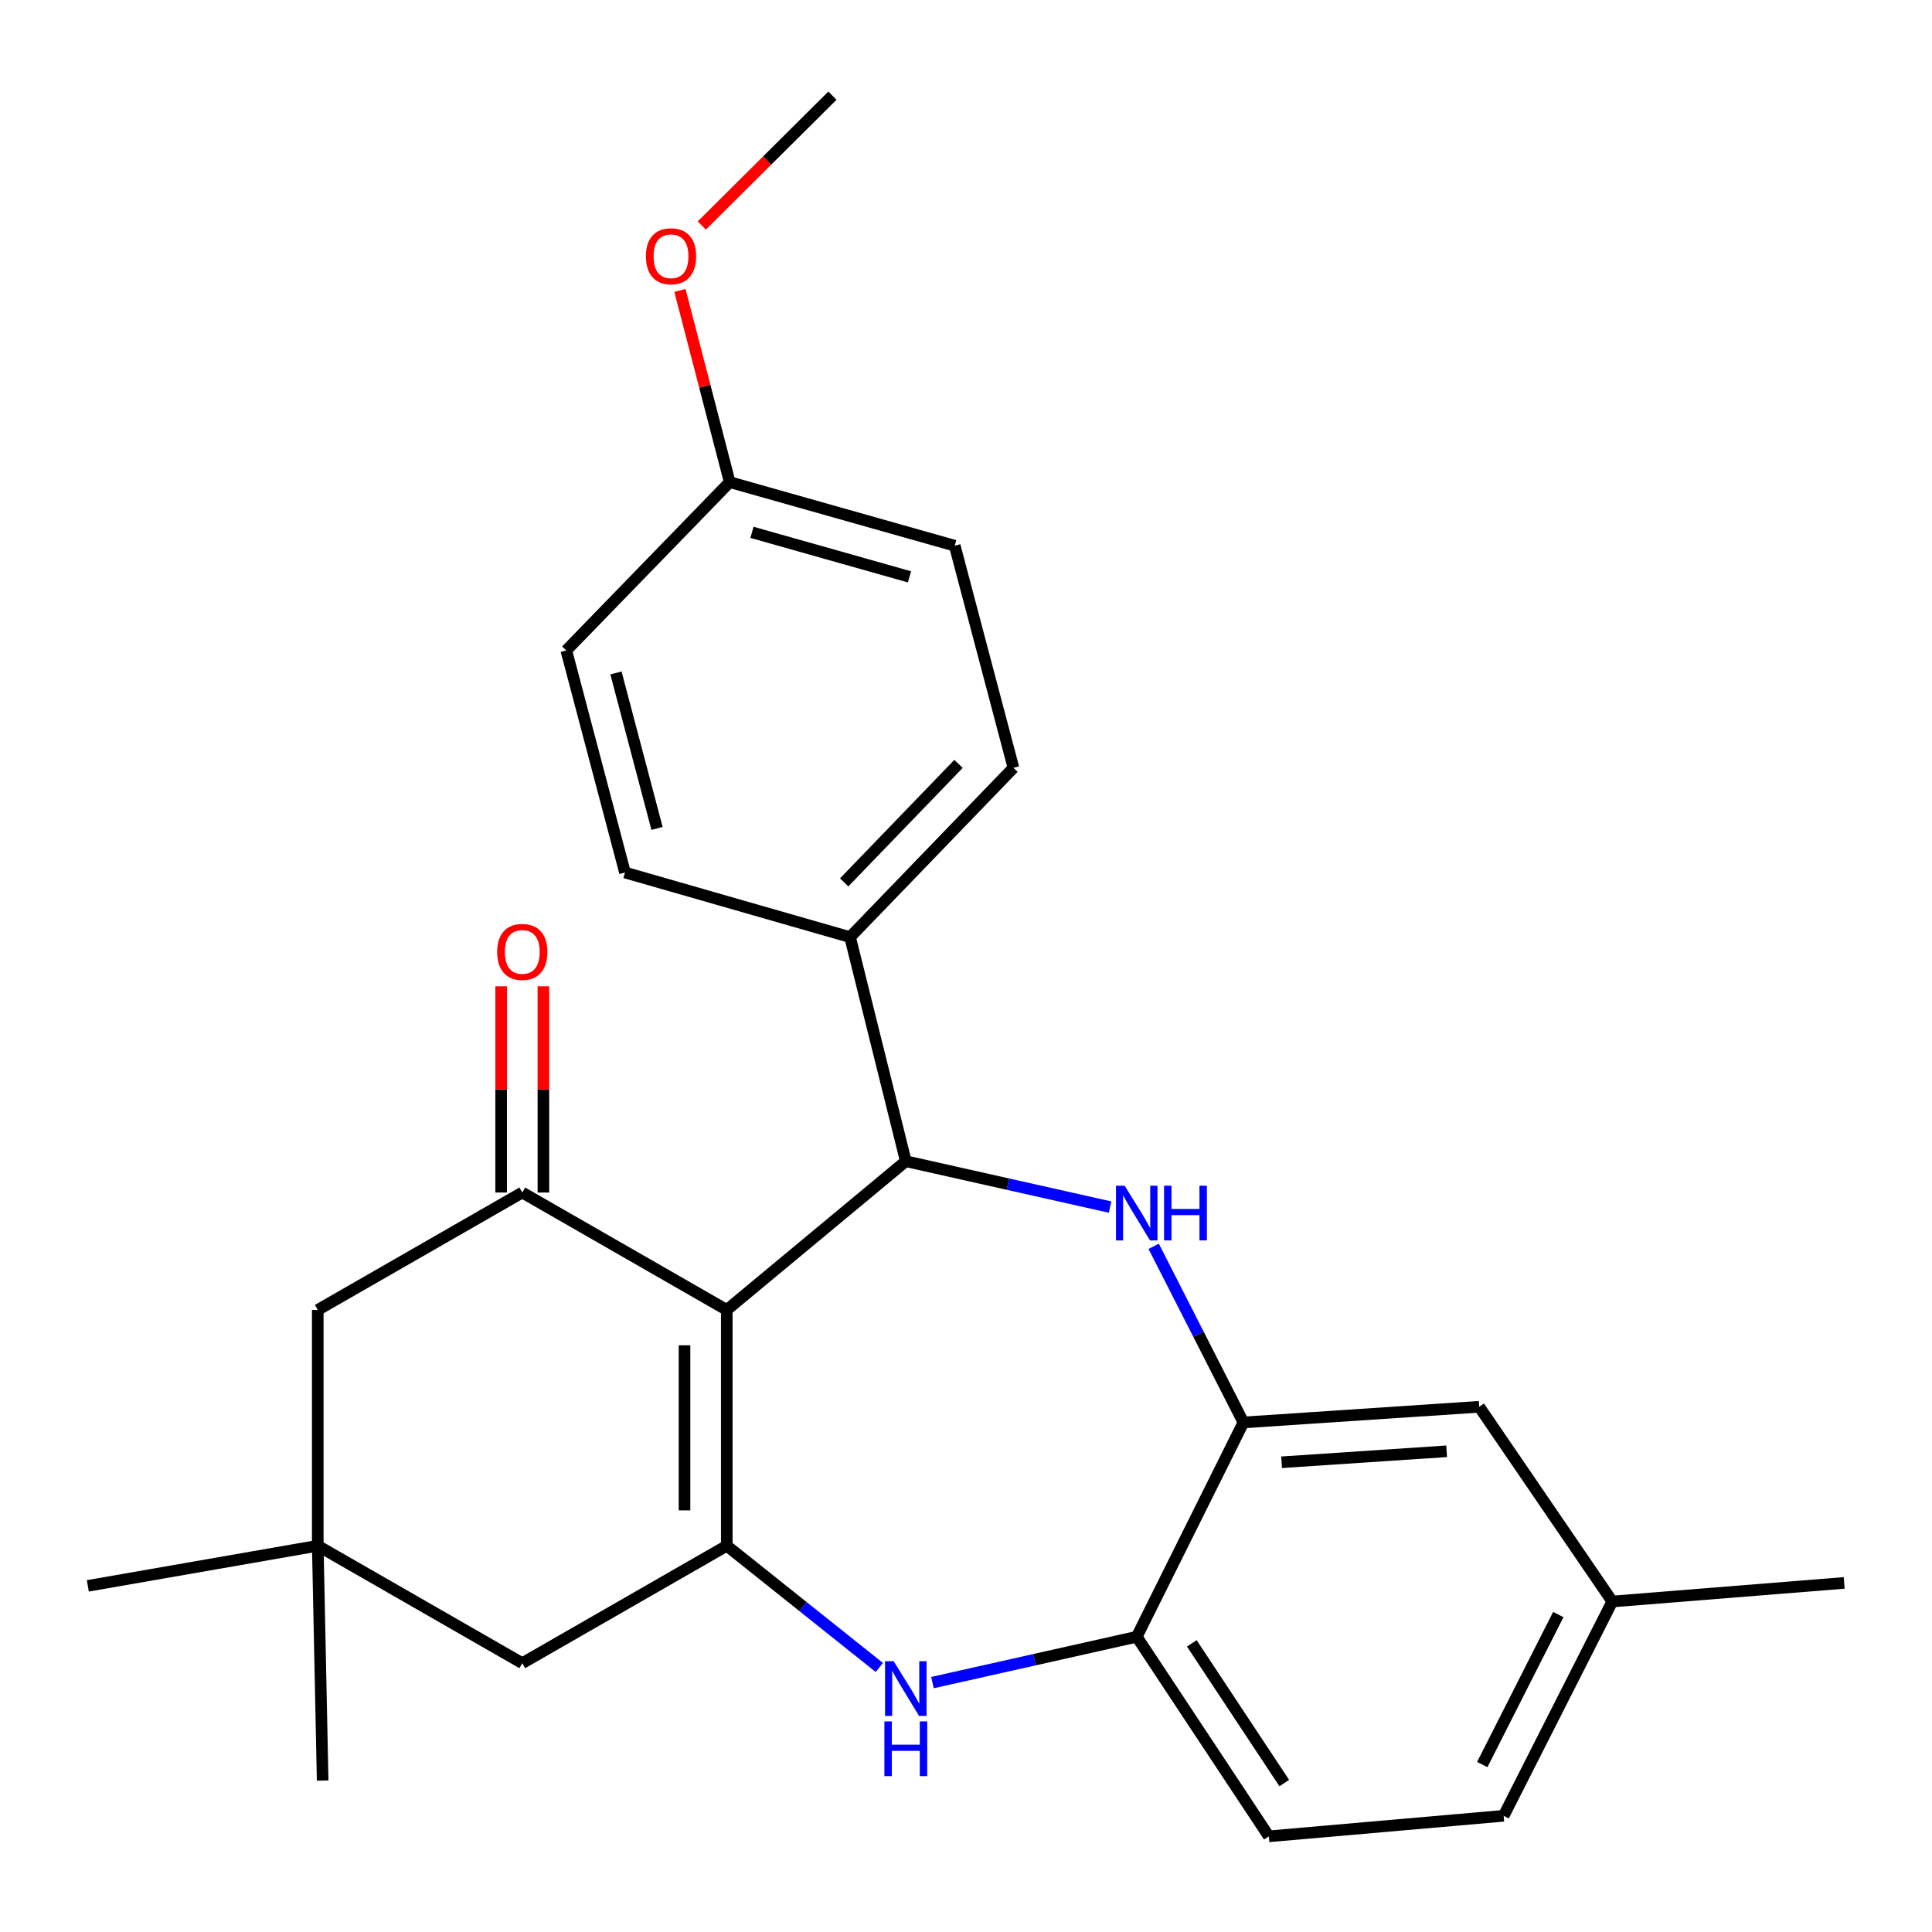 <?xml version='1.0' encoding='iso-8859-1'?>
<svg version='1.1' baseProfile='full'
              xmlns='http://www.w3.org/2000/svg'
                      xmlns:rdkit='http://www.rdkit.org/xml'
                      xmlns:xlink='http://www.w3.org/1999/xlink'
                  xml:space='preserve'
width='1000px' height='1000px' viewBox='0 0 1000 1000'>
<!-- END OF HEADER -->
<rect style='opacity:1.0;fill:#FFFFFF;stroke:none' width='1000' height='1000' x='0' y='0'> </rect>
<path class='bond-0' d='M 376.178,678.017 L 376.178,800.078' style='fill:none;fill-rule:evenodd;stroke:#000000;stroke-width:6px;stroke-linecap:butt;stroke-linejoin:miter;stroke-opacity:1' />
<path class='bond-0' d='M 354.305,696.326 L 354.305,781.768' style='fill:none;fill-rule:evenodd;stroke:#000000;stroke-width:6px;stroke-linecap:butt;stroke-linejoin:miter;stroke-opacity:1' />
<path class='bond-1' d='M 376.178,678.017 L 468.844,601.038' style='fill:none;fill-rule:evenodd;stroke:#000000;stroke-width:6px;stroke-linecap:butt;stroke-linejoin:miter;stroke-opacity:1' />
<path class='bond-3' d='M 376.178,678.017 L 270.327,617.248' style='fill:none;fill-rule:evenodd;stroke:#000000;stroke-width:6px;stroke-linecap:butt;stroke-linejoin:miter;stroke-opacity:1' />
<path class='bond-4' d='M 376.178,800.078 L 415.659,831.576' style='fill:none;fill-rule:evenodd;stroke:#000000;stroke-width:6px;stroke-linecap:butt;stroke-linejoin:miter;stroke-opacity:1' />
<path class='bond-4' d='M 415.659,831.576 L 455.14,863.074' style='fill:none;fill-rule:evenodd;stroke:#0000FF;stroke-width:6px;stroke-linecap:butt;stroke-linejoin:miter;stroke-opacity:1' />
<path class='bond-7' d='M 376.178,800.078 L 270.327,860.859' style='fill:none;fill-rule:evenodd;stroke:#000000;stroke-width:6px;stroke-linecap:butt;stroke-linejoin:miter;stroke-opacity:1' />
<path class='bond-2' d='M 468.844,601.038 L 521.709,612.91' style='fill:none;fill-rule:evenodd;stroke:#000000;stroke-width:6px;stroke-linecap:butt;stroke-linejoin:miter;stroke-opacity:1' />
<path class='bond-2' d='M 521.709,612.91 L 574.574,624.781' style='fill:none;fill-rule:evenodd;stroke:#0000FF;stroke-width:6px;stroke-linecap:butt;stroke-linejoin:miter;stroke-opacity:1' />
<path class='bond-10' d='M 468.844,601.038 L 439.997,485.054' style='fill:none;fill-rule:evenodd;stroke:#000000;stroke-width:6px;stroke-linecap:butt;stroke-linejoin:miter;stroke-opacity:1' />
<path class='bond-5' d='M 597.14,645.082 L 620.366,690.67' style='fill:none;fill-rule:evenodd;stroke:#0000FF;stroke-width:6px;stroke-linecap:butt;stroke-linejoin:miter;stroke-opacity:1' />
<path class='bond-5' d='M 620.366,690.67 L 643.592,736.259' style='fill:none;fill-rule:evenodd;stroke:#000000;stroke-width:6px;stroke-linecap:butt;stroke-linejoin:miter;stroke-opacity:1' />
<path class='bond-9' d='M 270.327,617.248 L 164.477,678.017' style='fill:none;fill-rule:evenodd;stroke:#000000;stroke-width:6px;stroke-linecap:butt;stroke-linejoin:miter;stroke-opacity:1' />
<path class='bond-11' d='M 281.264,617.248 L 281.264,563.88' style='fill:none;fill-rule:evenodd;stroke:#000000;stroke-width:6px;stroke-linecap:butt;stroke-linejoin:miter;stroke-opacity:1' />
<path class='bond-11' d='M 281.264,563.88 L 281.264,510.512' style='fill:none;fill-rule:evenodd;stroke:#FF0000;stroke-width:6px;stroke-linecap:butt;stroke-linejoin:miter;stroke-opacity:1' />
<path class='bond-11' d='M 259.391,617.248 L 259.391,563.88' style='fill:none;fill-rule:evenodd;stroke:#000000;stroke-width:6px;stroke-linecap:butt;stroke-linejoin:miter;stroke-opacity:1' />
<path class='bond-11' d='M 259.391,563.88 L 259.391,510.512' style='fill:none;fill-rule:evenodd;stroke:#FF0000;stroke-width:6px;stroke-linecap:butt;stroke-linejoin:miter;stroke-opacity:1' />
<path class='bond-6' d='M 482.647,870.908 L 535.512,859.042' style='fill:none;fill-rule:evenodd;stroke:#0000FF;stroke-width:6px;stroke-linecap:butt;stroke-linejoin:miter;stroke-opacity:1' />
<path class='bond-6' d='M 535.512,859.042 L 588.377,847.176' style='fill:none;fill-rule:evenodd;stroke:#000000;stroke-width:6px;stroke-linecap:butt;stroke-linejoin:miter;stroke-opacity:1' />
<path class='bond-12' d='M 643.592,736.259 L 765.628,728.142' style='fill:none;fill-rule:evenodd;stroke:#000000;stroke-width:6px;stroke-linecap:butt;stroke-linejoin:miter;stroke-opacity:1' />
<path class='bond-12' d='M 663.349,756.865 L 748.775,751.183' style='fill:none;fill-rule:evenodd;stroke:#000000;stroke-width:6px;stroke-linecap:butt;stroke-linejoin:miter;stroke-opacity:1' />
<path class='bond-27' d='M 643.592,736.259 L 588.377,847.176' style='fill:none;fill-rule:evenodd;stroke:#000000;stroke-width:6px;stroke-linecap:butt;stroke-linejoin:miter;stroke-opacity:1' />
<path class='bond-13' d='M 588.377,847.176 L 656.752,950.487' style='fill:none;fill-rule:evenodd;stroke:#000000;stroke-width:6px;stroke-linecap:butt;stroke-linejoin:miter;stroke-opacity:1' />
<path class='bond-13' d='M 616.873,850.601 L 664.735,922.919' style='fill:none;fill-rule:evenodd;stroke:#000000;stroke-width:6px;stroke-linecap:butt;stroke-linejoin:miter;stroke-opacity:1' />
<path class='bond-26' d='M 270.327,860.859 L 164.477,800.078' style='fill:none;fill-rule:evenodd;stroke:#000000;stroke-width:6px;stroke-linecap:butt;stroke-linejoin:miter;stroke-opacity:1' />
<path class='bond-8' d='M 164.477,800.078 L 164.477,678.017' style='fill:none;fill-rule:evenodd;stroke:#000000;stroke-width:6px;stroke-linecap:butt;stroke-linejoin:miter;stroke-opacity:1' />
<path class='bond-22' d='M 164.477,800.078 L 167.004,921.615' style='fill:none;fill-rule:evenodd;stroke:#000000;stroke-width:6px;stroke-linecap:butt;stroke-linejoin:miter;stroke-opacity:1' />
<path class='bond-23' d='M 164.477,800.078 L 45.455,820.844' style='fill:none;fill-rule:evenodd;stroke:#000000;stroke-width:6px;stroke-linecap:butt;stroke-linejoin:miter;stroke-opacity:1' />
<path class='bond-14' d='M 439.997,485.054 L 524.558,397.43' style='fill:none;fill-rule:evenodd;stroke:#000000;stroke-width:6px;stroke-linecap:butt;stroke-linejoin:miter;stroke-opacity:1' />
<path class='bond-14' d='M 436.942,456.722 L 496.135,395.385' style='fill:none;fill-rule:evenodd;stroke:#000000;stroke-width:6px;stroke-linecap:butt;stroke-linejoin:miter;stroke-opacity:1' />
<path class='bond-15' d='M 439.997,485.054 L 323.49,451.613' style='fill:none;fill-rule:evenodd;stroke:#000000;stroke-width:6px;stroke-linecap:butt;stroke-linejoin:miter;stroke-opacity:1' />
<path class='bond-16' d='M 765.628,728.142 L 834.514,828.937' style='fill:none;fill-rule:evenodd;stroke:#000000;stroke-width:6px;stroke-linecap:butt;stroke-linejoin:miter;stroke-opacity:1' />
<path class='bond-18' d='M 656.752,950.487 L 778.29,939.854' style='fill:none;fill-rule:evenodd;stroke:#000000;stroke-width:6px;stroke-linecap:butt;stroke-linejoin:miter;stroke-opacity:1' />
<path class='bond-20' d='M 524.558,397.43 L 494.167,282.467' style='fill:none;fill-rule:evenodd;stroke:#000000;stroke-width:6px;stroke-linecap:butt;stroke-linejoin:miter;stroke-opacity:1' />
<path class='bond-19' d='M 323.49,451.613 L 293.111,336.662' style='fill:none;fill-rule:evenodd;stroke:#000000;stroke-width:6px;stroke-linecap:butt;stroke-linejoin:miter;stroke-opacity:1' />
<path class='bond-19' d='M 340.079,428.782 L 318.814,348.316' style='fill:none;fill-rule:evenodd;stroke:#000000;stroke-width:6px;stroke-linecap:butt;stroke-linejoin:miter;stroke-opacity:1' />
<path class='bond-24' d='M 834.514,828.937 L 954.545,819.313' style='fill:none;fill-rule:evenodd;stroke:#000000;stroke-width:6px;stroke-linecap:butt;stroke-linejoin:miter;stroke-opacity:1' />
<path class='bond-29' d='M 834.514,828.937 L 778.29,939.854' style='fill:none;fill-rule:evenodd;stroke:#000000;stroke-width:6px;stroke-linecap:butt;stroke-linejoin:miter;stroke-opacity:1' />
<path class='bond-29' d='M 806.572,835.685 L 767.215,913.328' style='fill:none;fill-rule:evenodd;stroke:#000000;stroke-width:6px;stroke-linecap:butt;stroke-linejoin:miter;stroke-opacity:1' />
<path class='bond-17' d='M 377.697,249.549 L 494.167,282.467' style='fill:none;fill-rule:evenodd;stroke:#000000;stroke-width:6px;stroke-linecap:butt;stroke-linejoin:miter;stroke-opacity:1' />
<path class='bond-17' d='M 389.219,275.534 L 470.748,298.577' style='fill:none;fill-rule:evenodd;stroke:#000000;stroke-width:6px;stroke-linecap:butt;stroke-linejoin:miter;stroke-opacity:1' />
<path class='bond-21' d='M 377.697,249.549 L 364.816,199.943' style='fill:none;fill-rule:evenodd;stroke:#000000;stroke-width:6px;stroke-linecap:butt;stroke-linejoin:miter;stroke-opacity:1' />
<path class='bond-21' d='M 364.816,199.943 L 351.936,150.337' style='fill:none;fill-rule:evenodd;stroke:#FF0000;stroke-width:6px;stroke-linecap:butt;stroke-linejoin:miter;stroke-opacity:1' />
<path class='bond-28' d='M 377.697,249.549 L 293.111,336.662' style='fill:none;fill-rule:evenodd;stroke:#000000;stroke-width:6px;stroke-linecap:butt;stroke-linejoin:miter;stroke-opacity:1' />
<path class='bond-25' d='M 363.263,116.708 L 397.067,83.11' style='fill:none;fill-rule:evenodd;stroke:#FF0000;stroke-width:6px;stroke-linecap:butt;stroke-linejoin:miter;stroke-opacity:1' />
<path class='bond-25' d='M 397.067,83.11 L 430.871,49.513' style='fill:none;fill-rule:evenodd;stroke:#000000;stroke-width:6px;stroke-linecap:butt;stroke-linejoin:miter;stroke-opacity:1' />
<path  class='atom-3' d='M 582.117 613.721
L 591.397 628.721
Q 592.317 630.201, 593.797 632.881
Q 595.277 635.561, 595.357 635.721
L 595.357 613.721
L 599.117 613.721
L 599.117 642.041
L 595.237 642.041
L 585.277 625.641
Q 584.117 623.721, 582.877 621.521
Q 581.677 619.321, 581.317 618.641
L 581.317 642.041
L 577.637 642.041
L 577.637 613.721
L 582.117 613.721
' fill='#0000FF'/>
<path  class='atom-3' d='M 602.517 613.721
L 606.357 613.721
L 606.357 625.761
L 620.837 625.761
L 620.837 613.721
L 624.677 613.721
L 624.677 642.041
L 620.837 642.041
L 620.837 628.961
L 606.357 628.961
L 606.357 642.041
L 602.517 642.041
L 602.517 613.721
' fill='#0000FF'/>
<path  class='atom-5' d='M 462.584 859.846
L 471.864 874.846
Q 472.784 876.326, 474.264 879.006
Q 475.744 881.686, 475.824 881.846
L 475.824 859.846
L 479.584 859.846
L 479.584 888.166
L 475.704 888.166
L 465.744 871.766
Q 464.584 869.846, 463.344 867.646
Q 462.144 865.446, 461.784 864.766
L 461.784 888.166
L 458.104 888.166
L 458.104 859.846
L 462.584 859.846
' fill='#0000FF'/>
<path  class='atom-5' d='M 457.764 890.998
L 461.604 890.998
L 461.604 903.038
L 476.084 903.038
L 476.084 890.998
L 479.924 890.998
L 479.924 919.318
L 476.084 919.318
L 476.084 906.238
L 461.604 906.238
L 461.604 919.318
L 457.764 919.318
L 457.764 890.998
' fill='#0000FF'/>
<path  class='atom-12' d='M 257.327 492.716
Q 257.327 485.916, 260.687 482.116
Q 264.047 478.316, 270.327 478.316
Q 276.607 478.316, 279.967 482.116
Q 283.327 485.916, 283.327 492.716
Q 283.327 499.596, 279.927 503.516
Q 276.527 507.396, 270.327 507.396
Q 264.087 507.396, 260.687 503.516
Q 257.327 499.636, 257.327 492.716
M 270.327 504.196
Q 274.647 504.196, 276.967 501.316
Q 279.327 498.396, 279.327 492.716
Q 279.327 487.156, 276.967 484.356
Q 274.647 481.516, 270.327 481.516
Q 266.007 481.516, 263.647 484.316
Q 261.327 487.116, 261.327 492.716
Q 261.327 498.436, 263.647 501.316
Q 266.007 504.196, 270.327 504.196
' fill='#FF0000'/>
<path  class='atom-22' d='M 334.318 132.635
Q 334.318 125.835, 337.678 122.035
Q 341.038 118.235, 347.318 118.235
Q 353.598 118.235, 356.958 122.035
Q 360.318 125.835, 360.318 132.635
Q 360.318 139.515, 356.918 143.435
Q 353.518 147.315, 347.318 147.315
Q 341.078 147.315, 337.678 143.435
Q 334.318 139.555, 334.318 132.635
M 347.318 144.115
Q 351.638 144.115, 353.958 141.235
Q 356.318 138.315, 356.318 132.635
Q 356.318 127.075, 353.958 124.275
Q 351.638 121.435, 347.318 121.435
Q 342.998 121.435, 340.638 124.235
Q 338.318 127.035, 338.318 132.635
Q 338.318 138.355, 340.638 141.235
Q 342.998 144.115, 347.318 144.115
' fill='#FF0000'/>
</svg>
